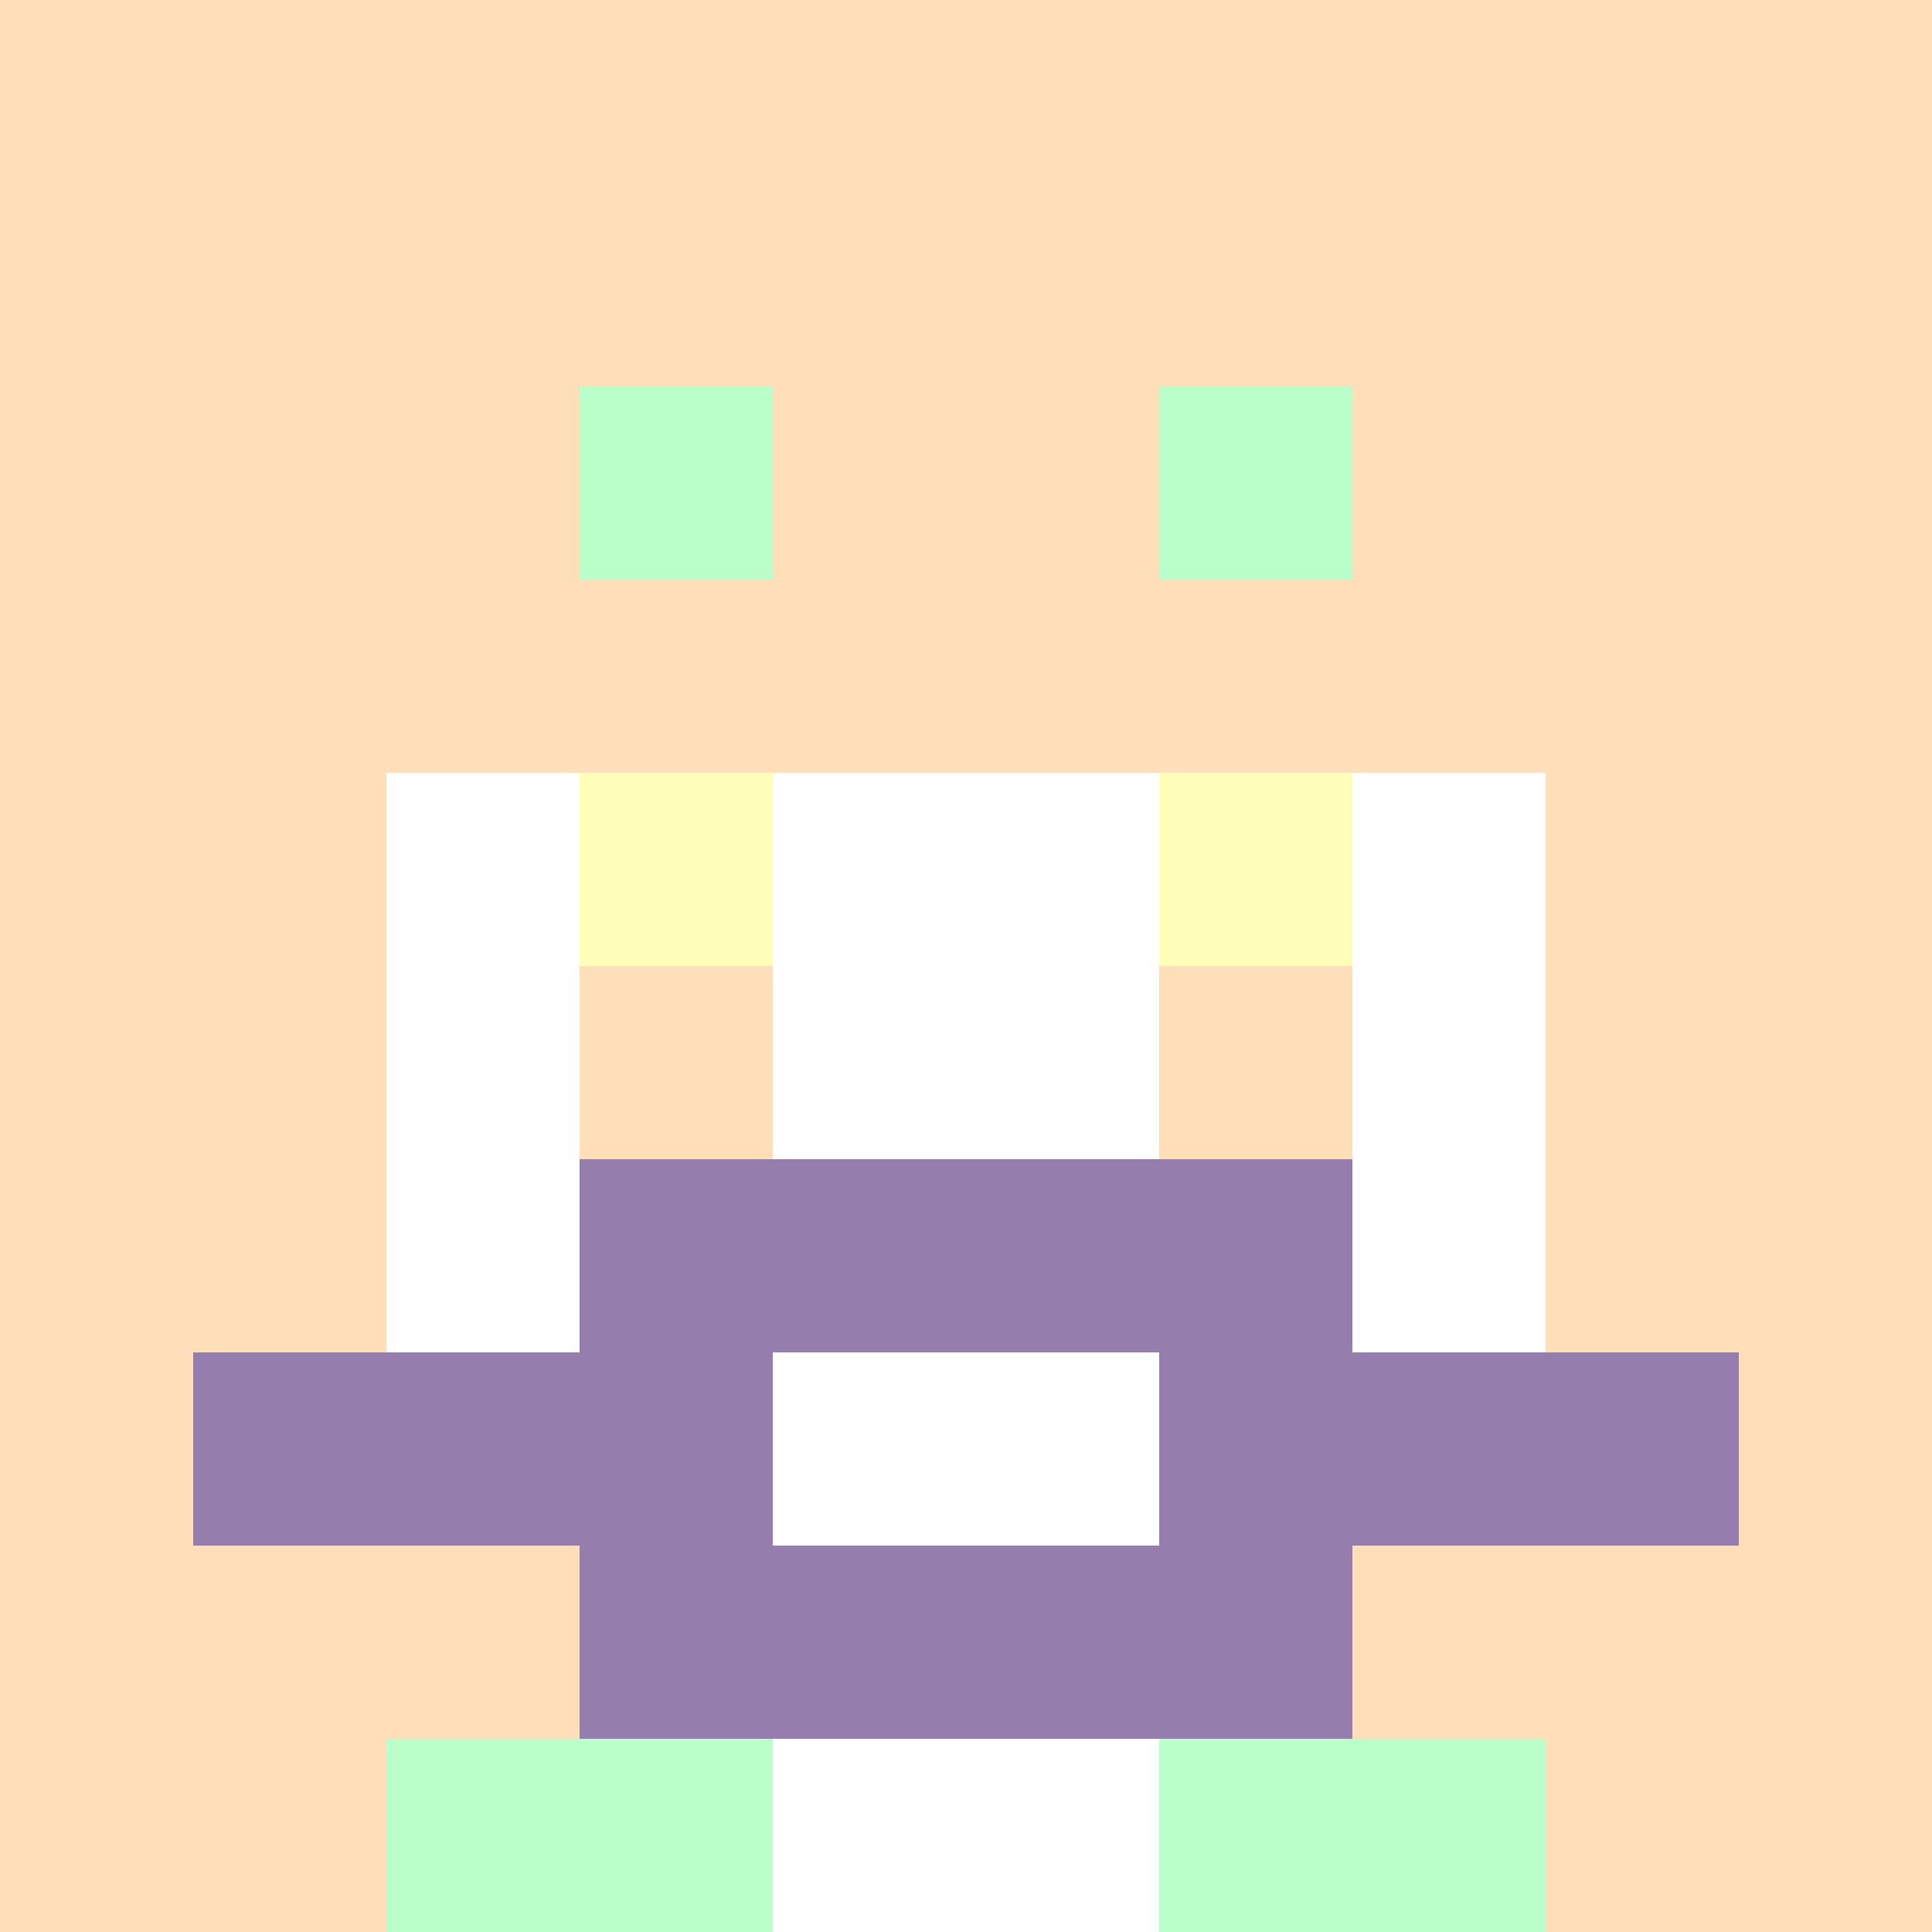 <svg xmlns="http://www.w3.org/2000/svg" version="1.1" width="941" height="941" viewBox="0 0 941 941">
<title>'goose-pfp-royal' by Dmitri Cherniak</title>
<desc>The Goose Is Loose</desc>
<rect width="100%" height="100%" fill="#FFFFFF"></rect>
<g>
  <g id="0-0">
    <rect x="0" y="0" height="941" width="941" fill="#FFDFBA"></rect>
    <g>
      <rect id="0-0-3-2-4-7" x="282.3" y="188.2" width="376.4" height="658.7" fill="#FFFFFF"></rect>
      <rect id="0-0-2-3-6-5" x="188.2" y="282.3" width="564.6" height="470.5" fill="#FFFFFF"></rect>
      <rect id="0-0-4-8-2-2" x="376.4" y="752.8" width="188.2" height="188.2" fill="#FFFFFF"></rect>
      <rect id="0-0-1-7-8-1" x="94.1" y="658.7" width="752.8" height="94.1" fill="#957DAD"></rect>
      <rect id="0-0-3-6-4-3" x="282.3" y="564.6" width="376.4" height="282.3" fill="#957DAD"></rect>
      <rect id="0-0-4-7-2-1" x="376.4" y="658.7" width="188.2" height="94.1" fill="#FFFFFF"></rect>
      <rect id="0-0-3-4-1-1" x="282.3" y="376.4" width="94.1" height="94.1" fill="#FFFFBA"></rect>
      <rect id="0-0-6-4-1-1" x="564.6" y="376.4" width="94.1" height="94.1" fill="#FFFFBA"></rect>
      <rect id="0-0-3-5-1-1" x="282.3" y="470.5" width="94.1" height="94.1" fill="#FFDFBA"></rect>
      <rect id="0-0-6-5-1-1" x="564.6" y="470.5" width="94.1" height="94.1" fill="#FFDFBA"></rect>
      <rect id="0-0-2-1-1-2" x="188.2" y="94.1" width="94.1" height="188.2" fill="#FFDFBA"></rect>
      <rect id="0-0-4-1-2-2" x="376.4" y="94.1" width="188.2" height="188.2" fill="#FFDFBA"></rect>
      <rect id="0-0-7-1-1-2" x="658.7" y="94.1" width="94.1" height="188.2" fill="#FFDFBA"></rect>
      <rect id="0-0-2-2-6-2" x="188.2" y="188.2" width="564.6" height="188.2" fill="#FFDFBA"></rect>
      <rect id="0-0-3-2-1-1" x="282.3" y="188.2" width="94.1" height="94.1" fill="#BAFFC9"></rect>
      <rect id="0-0-6-2-1-1" x="564.6" y="188.2" width="94.1" height="94.1" fill="#BAFFC9"></rect>
      <rect id="0-0-2-9-2-1" x="188.2" y="846.9" width="188.2" height="94.1" fill="#BAFFC9"></rect>
      <rect id="0-0-6-9-2-1" x="564.6" y="846.9" width="188.2" height="94.1" fill="#BAFFC9"></rect>
    </g>
  </g>
</g>
</svg>